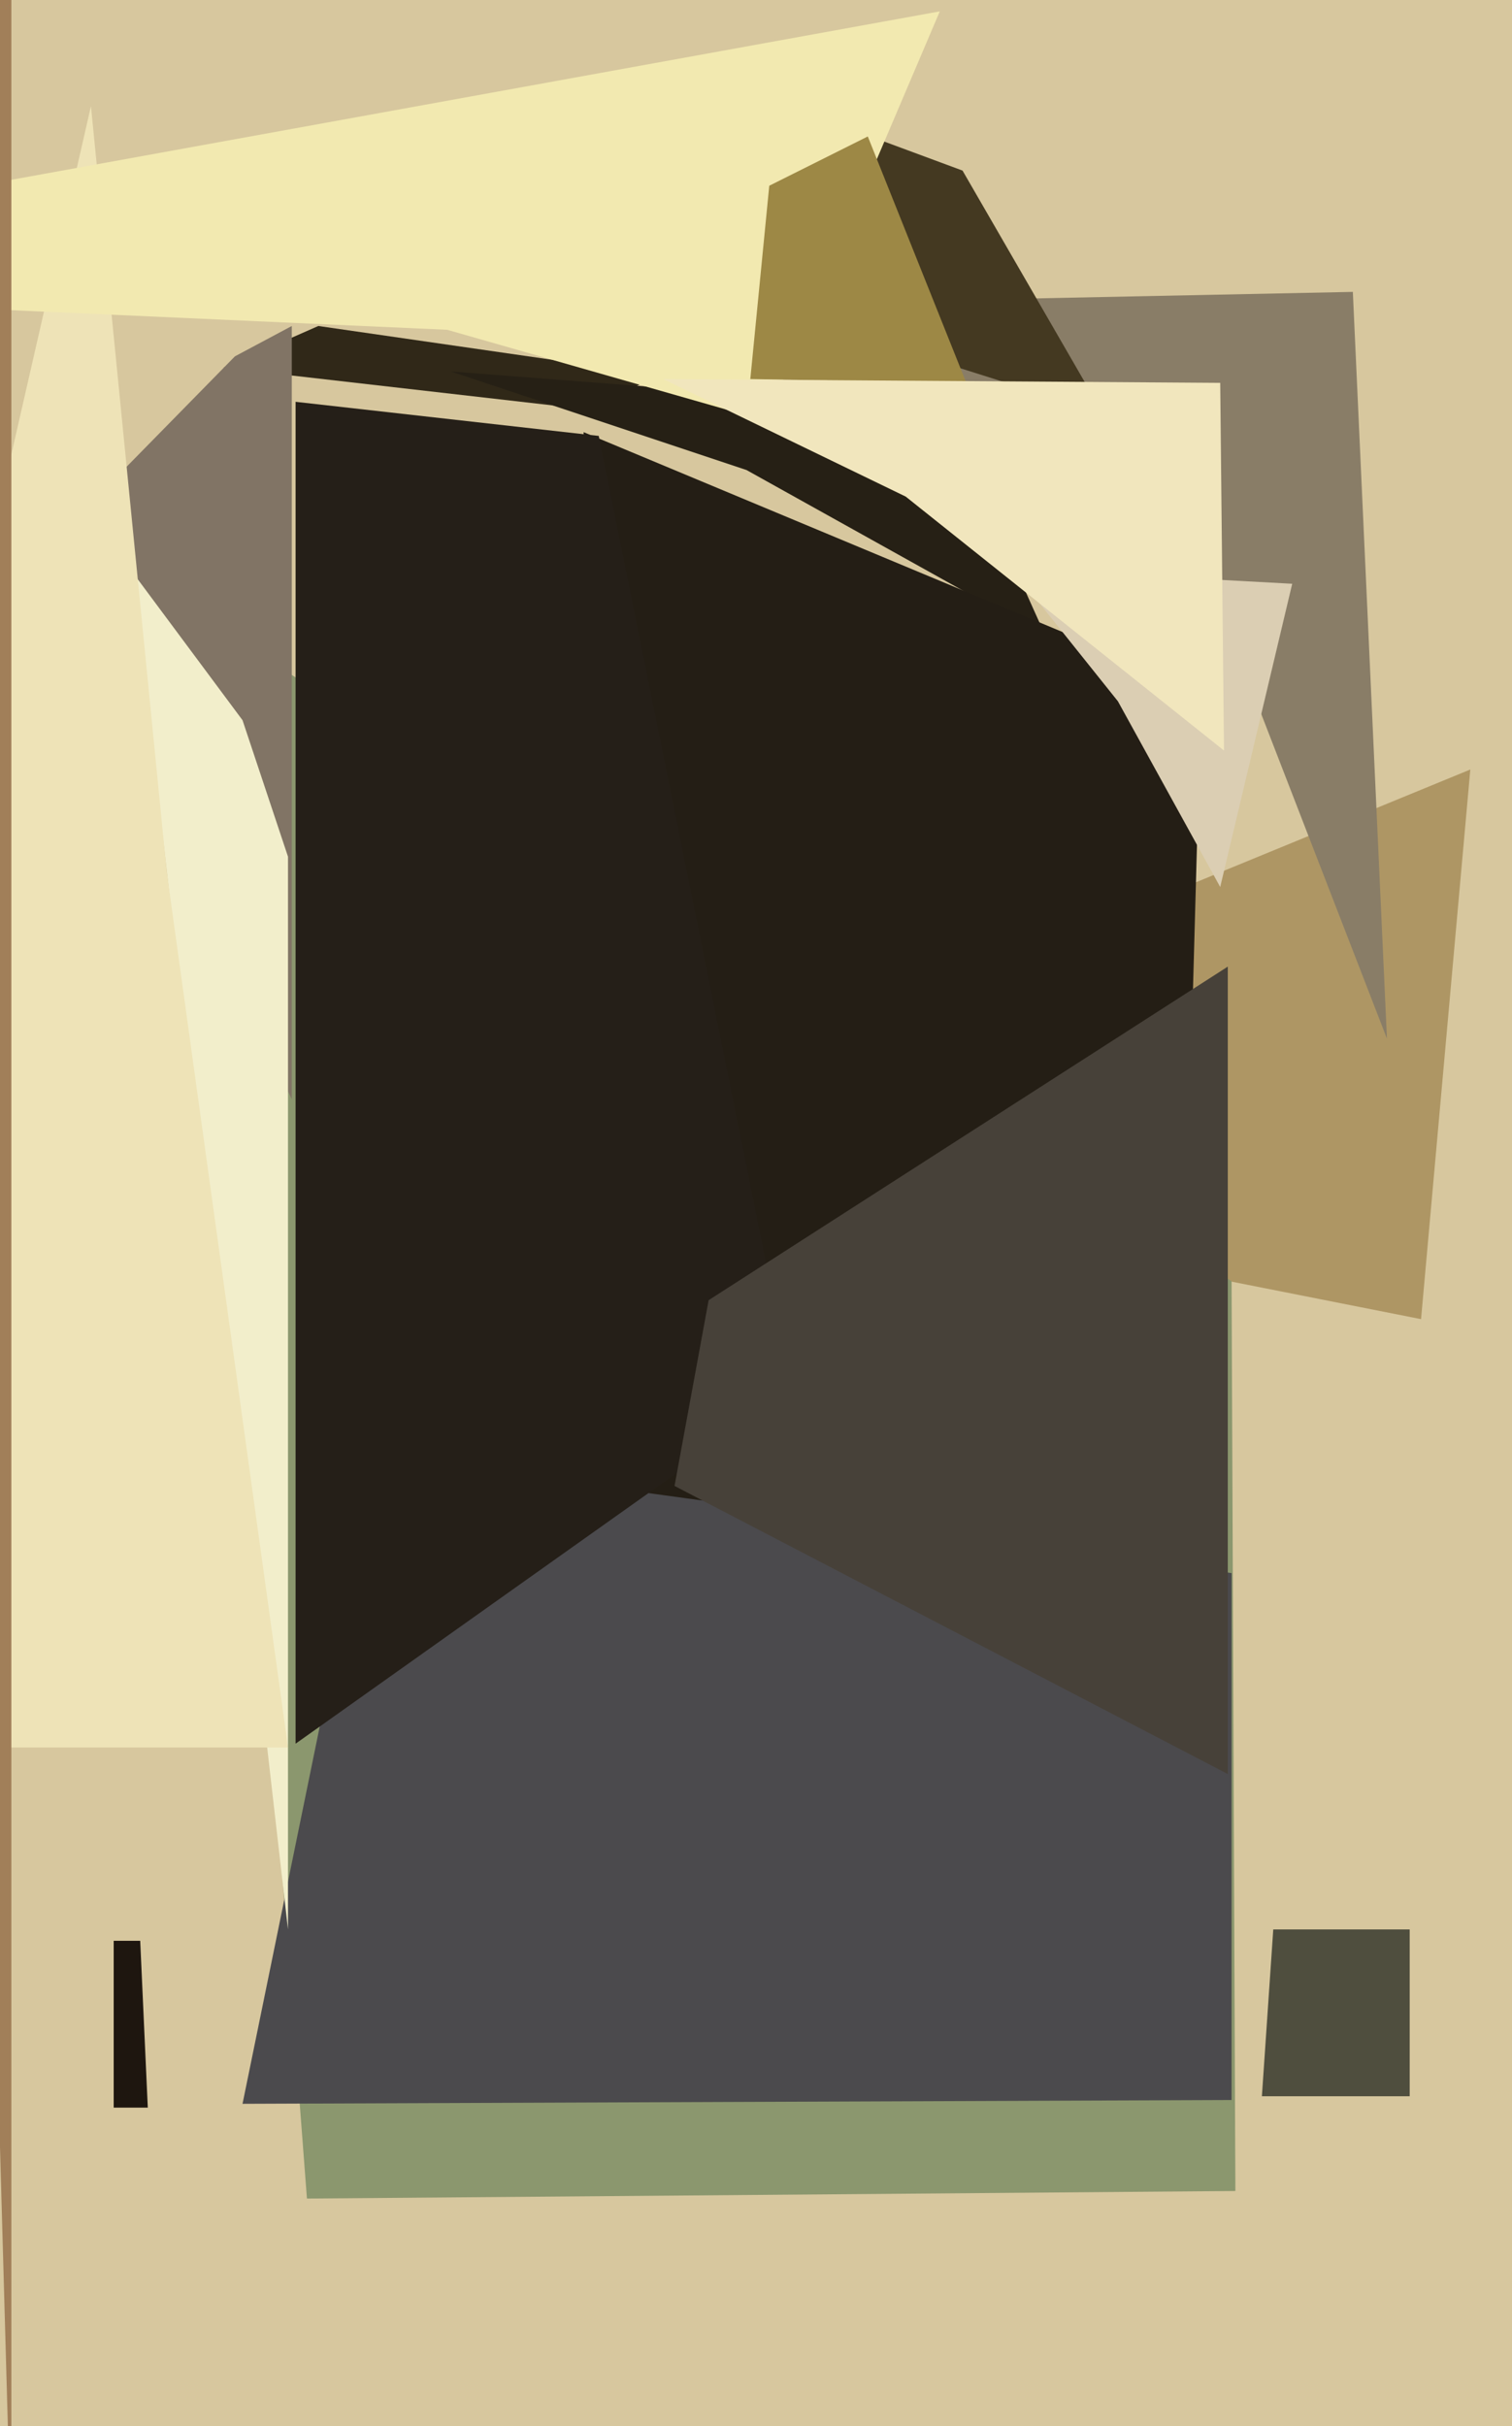 <svg xmlns="http://www.w3.org/2000/svg" width="399px" height="640px">
  <rect width="399" height="640" fill="rgb(215,199,158)"/>
  <polygon points="375,348 188,311 315,233 388,203" fill="rgb(174,150,100)"/>
  <polygon points="155,108 59,97 84,86 174,99" fill="rgb(48,40,24)"/>
  <polygon points="326,578 81,580 49,160 325,338" fill="rgb(139,151,110)"/>
  <polygon points="366,274 311,132 162,81 357,77" fill="rgb(137,125,103)"/>
  <polygon points="9,148 62,94 77,86 77,290" fill="rgb(129,116,101)"/>
  <polygon points="119,98 249,108 276,168 197,124" fill="rgb(38,32,21)"/>
  <polygon points="291,109 142,62 227,35 254,45" fill="rgb(68,57,33)"/>
  <polygon points="311,399 175,510 154,114 317,182" fill="rgb(36,30,21)"/>
  <polygon points="322,234 295,185 267,150 341,154" fill="rgb(219,206,179)"/>
  <polygon points="325,554 64,555 99,384 325,415" fill="rgb(75,74,77)"/>
  <polygon points="76,509 35,151 64,190 76,226" fill="rgb(242,238,203)"/>
  <polygon points="76,461 -75,461 24,28 44,230" fill="rgb(238,227,183)"/>
  <polygon points="30,512 37,512 39,556 30,556" fill="rgb(30,22,15)"/>
  <polygon points="-149,75 248,3 202,111 118,87" fill="rgb(242,233,176)"/>
  <polygon points="255,101 198,100 203,49 229,36" fill="rgb(157,136,69)"/>
  <polygon points="372,553 333,553 336,509 372,509" fill="rgb(79,78,62)"/>
  <polygon points="3,673 -8,282 -330,160 3,-164" fill="rgb(161,127,89)"/>
  <polygon points="209,367 78,460 78,106 158,115" fill="rgb(37,31,24)"/>
  <polygon points="324,468 178,392 187,343 324,255" fill="rgb(71,65,57)"/>
  <polygon points="323,198 239,131 175,100 322,101" fill="rgb(241,230,189)"/>
</svg>